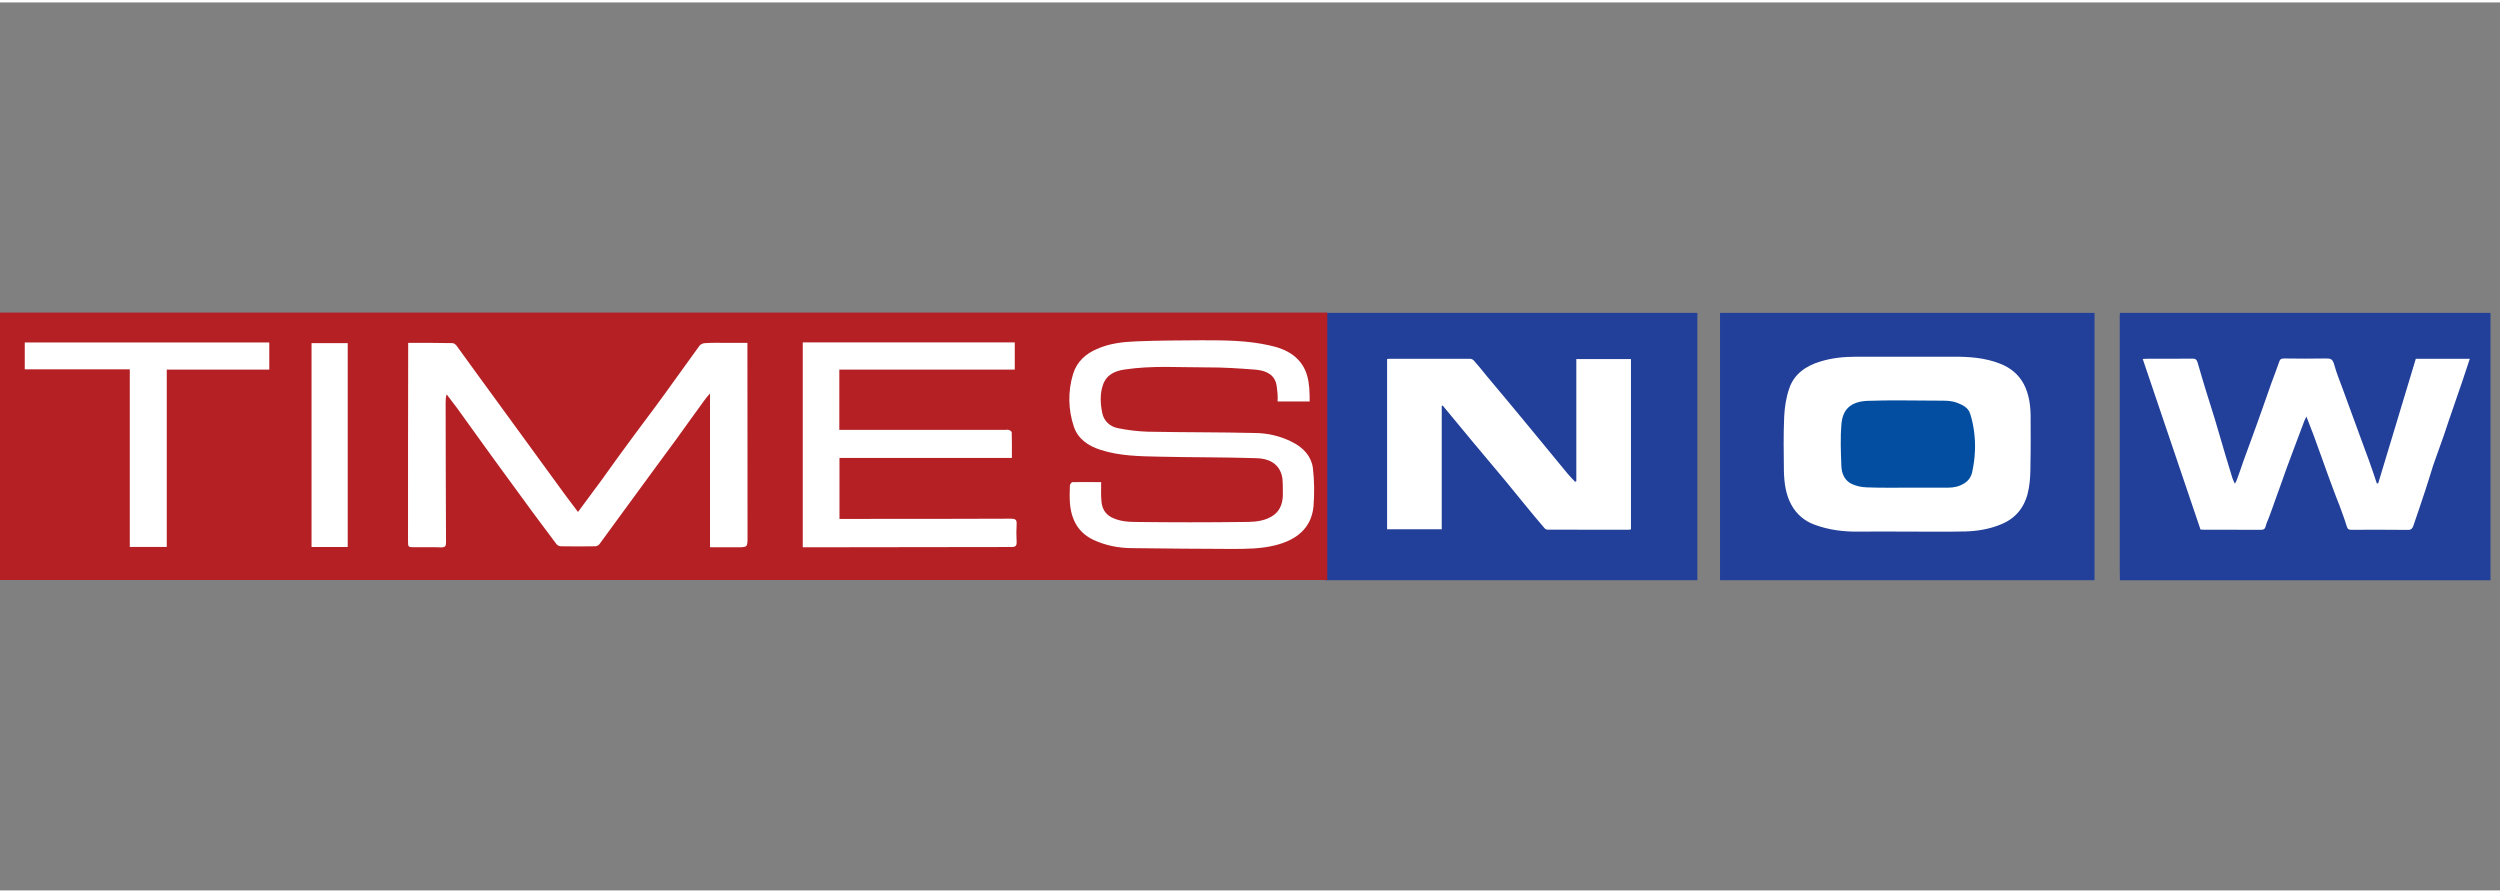 <svg xmlns="http://www.w3.org/2000/svg" xmlns:xlink="http://www.w3.org/1999/xlink" width="182px" height="65px" viewBox="0 0 183 65"><rect x="0" y="0" width="183" height="65" fill="#808080" stroke="none"/><g id="surface1"><path style=" stroke:none;fill-rule:evenodd;fill:rgb(100%,100%,100%);fill-opacity:1;" d="M 98.625 40.09 L 122.352 40.09 L 122.352 24.727 L 98.625 24.727 Z M 127.812 40.09 L 151.539 40.09 L 151.539 24.727 L 127.812 24.727 Z M 155.852 40.09 L 181.445 40.09 L 181.445 24.727 L 155.852 24.727 Z M 155.852 40.09 "></path><path style=" stroke:none;fill-rule:evenodd;fill:rgb(13.333%,25.098%,60%);fill-opacity:1;" d="M 105.609 29.512 C 105.586 29.527 105.555 29.527 105.535 29.527 L 105.535 38.562 L 101.535 38.562 L 101.535 26.105 C 101.582 26.098 101.617 26.086 101.648 26.086 C 103.637 26.086 105.629 26.082 107.625 26.086 C 107.703 26.086 107.828 26.141 107.895 26.223 C 108.219 26.586 108.527 26.969 108.84 27.359 C 109.887 28.602 110.926 29.852 111.957 31.102 C 112.887 32.227 113.816 33.371 114.754 34.5 C 114.922 34.703 115.117 34.891 115.301 35.09 C 115.32 35.07 115.352 35.059 115.387 35.043 L 115.387 26.105 L 119.387 26.105 L 119.387 38.574 C 119.309 38.586 119.273 38.598 119.223 38.598 C 117.25 38.598 115.285 38.602 113.305 38.594 C 113.219 38.594 113.109 38.551 113.062 38.488 C 112.574 37.918 112.094 37.344 111.621 36.762 C 111.148 36.191 110.684 35.613 110.207 35.031 C 109.395 34.059 108.574 33.086 107.758 32.109 Z M 96.984 42.293 L 124.246 42.293 L 124.246 22.723 L 96.984 22.723 Z M 139.617 38.734 C 138.461 38.734 137.301 38.723 136.141 38.734 C 134.988 38.758 133.859 38.621 132.789 38.215 C 132.086 37.957 131.5 37.453 131.141 36.797 C 130.711 36.031 130.605 35.168 130.582 34.312 C 130.566 32.988 130.543 31.656 130.602 30.332 C 130.633 29.625 130.746 28.902 130.977 28.242 C 131.324 27.211 132.191 26.598 133.258 26.281 C 134.117 26.016 134.992 25.934 135.895 25.934 C 138.246 25.934 140.598 25.938 142.949 25.934 C 144.137 25.926 145.293 26.004 146.402 26.441 C 147.18 26.738 147.762 27.234 148.145 27.941 C 148.516 28.664 148.629 29.441 148.641 30.23 C 148.645 31.422 148.656 32.598 148.629 33.797 C 148.629 34.367 148.613 34.957 148.516 35.523 C 148.324 36.707 147.742 37.656 146.559 38.168 C 145.703 38.539 144.773 38.703 143.848 38.723 C 142.434 38.758 141.031 38.734 139.621 38.734 Z M 125.906 42.293 L 153.32 42.293 L 153.32 22.723 L 125.906 22.723 Z M 125.906 42.293 "></path><path style=" stroke:none;fill-rule:evenodd;fill:rgb(1.176%,30.588%,63.137%);fill-opacity:1;" d="M 139.641 35.52 L 142.586 35.52 C 143.012 35.52 143.414 35.434 143.773 35.207 C 144.117 35.004 144.301 34.695 144.371 34.348 C 144.582 33.355 144.637 32.359 144.496 31.367 C 144.438 30.93 144.344 30.496 144.207 30.078 C 144.062 29.664 143.691 29.473 143.277 29.312 C 142.805 29.133 142.316 29.148 141.836 29.148 C 140.121 29.148 138.406 29.098 136.684 29.164 C 135.5 29.219 134.891 29.766 134.797 30.836 C 134.703 31.867 134.75 32.918 134.789 33.953 C 134.812 34.477 135.016 34.996 135.562 35.254 C 135.887 35.402 136.273 35.488 136.648 35.496 C 137.641 35.535 138.652 35.52 139.641 35.52 "></path><path style=" stroke:none;fill-rule:evenodd;fill:rgb(13.333%,25.098%,60%);fill-opacity:1;" d="M 180.789 26.086 C 180.594 26.676 180.41 27.219 180.23 27.77 C 180.012 28.422 179.777 29.059 179.559 29.719 C 179.324 30.367 179.125 31.004 178.902 31.656 C 178.648 32.398 178.363 33.148 178.109 33.887 C 177.906 34.512 177.734 35.125 177.527 35.734 C 177.242 36.602 176.945 37.469 176.652 38.328 C 176.586 38.496 176.512 38.609 176.266 38.609 C 174.883 38.594 173.504 38.598 172.129 38.602 C 171.945 38.609 171.848 38.559 171.789 38.367 C 171.629 37.84 171.434 37.328 171.246 36.809 C 171.094 36.414 170.926 36.02 170.785 35.613 C 170.508 34.879 170.242 34.137 169.973 33.383 C 169.758 32.793 169.543 32.211 169.336 31.625 C 169.172 31.203 169.016 30.785 168.828 30.312 C 168.754 30.473 168.688 30.586 168.652 30.699 C 168.402 31.344 168.172 31.992 167.922 32.641 C 167.746 33.129 167.555 33.625 167.375 34.109 C 167.113 34.848 166.855 35.59 166.582 36.328 C 166.363 36.938 166.152 37.562 165.906 38.145 C 165.832 38.32 165.863 38.609 165.523 38.602 C 164.141 38.598 162.77 38.602 161.383 38.598 C 161.293 38.598 161.188 38.586 161.078 38.586 C 159.668 34.422 158.266 30.277 156.848 26.098 C 156.992 26.086 157.078 26.082 157.176 26.082 C 158.266 26.082 159.367 26.086 160.461 26.074 C 160.723 26.062 160.809 26.164 160.871 26.379 C 161.066 27.051 161.262 27.727 161.469 28.395 C 161.684 29.09 161.914 29.797 162.125 30.496 C 162.395 31.41 162.664 32.328 162.934 33.246 C 163.098 33.77 163.254 34.301 163.414 34.824 C 163.453 34.945 163.516 35.062 163.594 35.23 C 163.66 35.105 163.703 35.043 163.723 34.977 C 163.898 34.504 164.07 34.02 164.234 33.527 C 164.426 32.992 164.625 32.457 164.82 31.926 C 165.098 31.156 165.383 30.383 165.648 29.621 C 165.859 29.02 166.07 28.414 166.285 27.809 C 166.473 27.293 166.676 26.781 166.855 26.262 C 166.914 26.086 167.039 26.062 167.199 26.062 C 168.203 26.074 169.223 26.082 170.227 26.062 C 170.535 26.062 170.734 26.062 170.844 26.449 C 171.047 27.199 171.359 27.91 171.617 28.645 C 172.016 29.73 172.414 30.824 172.812 31.91 C 173.008 32.457 173.211 32.988 173.406 33.52 C 173.605 34.078 173.797 34.645 173.984 35.207 L 174.082 35.207 C 174.996 32.156 175.93 29.121 176.836 26.086 Z M 155.176 42.297 L 182.305 42.297 L 182.305 22.723 L 155.176 22.723 C 155.172 22.832 155.164 22.938 155.164 23.051 L 155.164 41.23 C 155.164 41.59 155.172 41.938 155.176 42.297 Z M 155.176 42.297 "></path><path style=" stroke:none;fill-rule:evenodd;fill:rgb(70.98%,12.549%,14.51%);fill-opacity:1;" d="M 0 42.277 L 97.156 42.277 L 97.156 22.703 L 0 22.703 Z M 0 42.277 "></path><path style=" stroke:none;fill-rule:evenodd;fill:rgb(100%,100%,100%);fill-opacity:1;" d="M 29.879 24.918 L 29.879 25.316 C 29.867 30.02 29.867 34.711 29.867 39.406 C 29.867 39.879 29.867 39.879 30.383 39.879 C 31.008 39.879 31.656 39.863 32.285 39.891 C 32.586 39.891 32.648 39.797 32.648 39.535 C 32.629 36.121 32.629 32.719 32.621 29.309 C 32.621 29.109 32.621 28.914 32.695 28.688 C 32.953 29.039 33.211 29.379 33.477 29.719 C 34.379 30.984 35.281 32.219 36.188 33.48 C 37.121 34.746 38.039 36.02 38.969 37.289 C 39.555 38.086 40.156 38.871 40.746 39.668 C 40.805 39.742 40.953 39.809 41.047 39.809 C 41.895 39.824 42.727 39.824 43.582 39.809 C 43.691 39.801 43.797 39.746 43.871 39.664 C 44.84 38.355 45.781 37.031 46.75 35.727 C 47.652 34.48 48.574 33.25 49.484 32.004 C 50.188 31.031 50.883 30.047 51.586 29.09 C 51.688 28.941 51.809 28.812 51.973 28.625 L 51.973 39.883 L 53.93 39.883 C 54.719 39.883 54.719 39.883 54.719 39.129 C 54.719 34.543 54.711 29.953 54.711 25.375 L 54.711 24.918 L 53.051 24.918 C 52.574 24.918 52.098 24.906 51.621 24.938 C 51.477 24.938 51.289 25.016 51.211 25.117 C 50.324 26.344 49.441 27.578 48.559 28.793 C 47.777 29.879 46.953 30.941 46.164 32.023 C 45.453 32.98 44.758 33.957 44.066 34.922 C 43.484 35.703 42.91 36.477 42.309 37.297 C 41.969 36.844 41.652 36.426 41.336 36 C 40.453 34.789 39.562 33.574 38.684 32.359 C 37.879 31.258 37.074 30.16 36.277 29.055 C 35.316 27.75 34.371 26.434 33.414 25.117 C 33.348 25.031 33.219 24.938 33.125 24.938 C 32.062 24.918 30.996 24.918 29.879 24.918 M 80.605 35.113 C 79.891 35.113 79.195 35.102 78.5 35.113 C 78.43 35.113 78.324 35.277 78.316 35.355 C 78.289 36.195 78.254 37.062 78.598 37.863 C 78.871 38.527 79.367 39.02 80.039 39.34 C 80.938 39.754 81.883 39.945 82.883 39.945 C 85.316 39.969 87.75 40.004 90.188 40.004 C 91.25 40.004 92.328 39.996 93.375 39.73 C 94.812 39.367 95.977 38.555 96.145 36.918 C 96.227 35.969 96.211 35.012 96.102 34.062 C 95.977 33.211 95.406 32.582 94.578 32.172 C 93.723 31.738 92.773 31.516 91.812 31.516 C 89.227 31.453 86.625 31.473 84.027 31.422 C 83.281 31.398 82.539 31.309 81.809 31.16 C 81.215 31.031 80.797 30.617 80.684 30.047 C 80.543 29.363 80.508 28.664 80.738 27.988 C 81 27.238 81.621 26.969 82.344 26.867 C 84.348 26.566 86.359 26.719 88.379 26.715 C 89.535 26.707 90.691 26.789 91.844 26.875 C 92.492 26.926 93.145 27.113 93.387 27.793 C 93.48 28.082 93.484 28.395 93.52 28.688 C 93.539 28.848 93.52 29.023 93.52 29.211 L 95.867 29.211 C 95.867 27.914 95.812 26.676 94.625 25.797 C 94.133 25.445 93.566 25.242 92.965 25.113 C 91.301 24.73 89.613 24.73 87.918 24.73 C 86.344 24.742 84.758 24.742 83.18 24.809 C 82.215 24.844 81.238 24.957 80.359 25.34 C 79.48 25.703 78.828 26.285 78.547 27.203 C 78.164 28.461 78.188 29.805 78.605 31.047 C 78.895 31.926 79.621 32.449 80.531 32.742 C 81.938 33.203 83.406 33.219 84.863 33.25 C 87.219 33.305 89.578 33.285 91.926 33.359 C 92.777 33.371 93.539 33.672 93.812 34.559 C 93.879 34.789 93.898 35.031 93.898 35.258 C 93.898 35.844 93.977 36.438 93.695 36.988 C 93.496 37.383 93.164 37.617 92.77 37.785 C 92.164 38.031 91.523 38.031 90.906 38.031 C 88.379 38.062 85.871 38.062 83.352 38.031 C 82.668 38.031 81.973 38.012 81.336 37.676 C 80.852 37.406 80.664 36.988 80.625 36.504 C 80.582 36.055 80.605 35.609 80.605 35.113 M 61.438 31.289 L 61.438 26.875 L 74.281 26.875 L 74.281 24.883 L 58.762 24.883 L 58.762 39.883 L 59.133 39.883 C 64.09 39.875 69.059 39.863 74.027 39.863 C 74.344 39.863 74.426 39.781 74.418 39.48 C 74.391 39.043 74.391 38.609 74.418 38.172 C 74.434 37.863 74.316 37.789 74.004 37.789 C 69.98 37.809 65.953 37.805 61.914 37.805 L 61.449 37.805 L 61.449 33.344 L 74.07 33.344 C 74.07 32.688 74.078 32.086 74.059 31.48 C 74.059 31.406 73.945 31.32 73.863 31.301 C 73.77 31.258 73.668 31.289 73.57 31.289 Z M 1.812 24.891 L 1.812 26.855 L 9.5 26.855 L 9.5 39.855 L 12.207 39.855 L 12.207 26.875 L 19.711 26.875 L 19.711 24.891 Z M 22.805 39.863 L 25.453 39.863 L 25.453 24.938 L 22.805 24.938 Z M 22.805 39.863 "></path></g></svg>